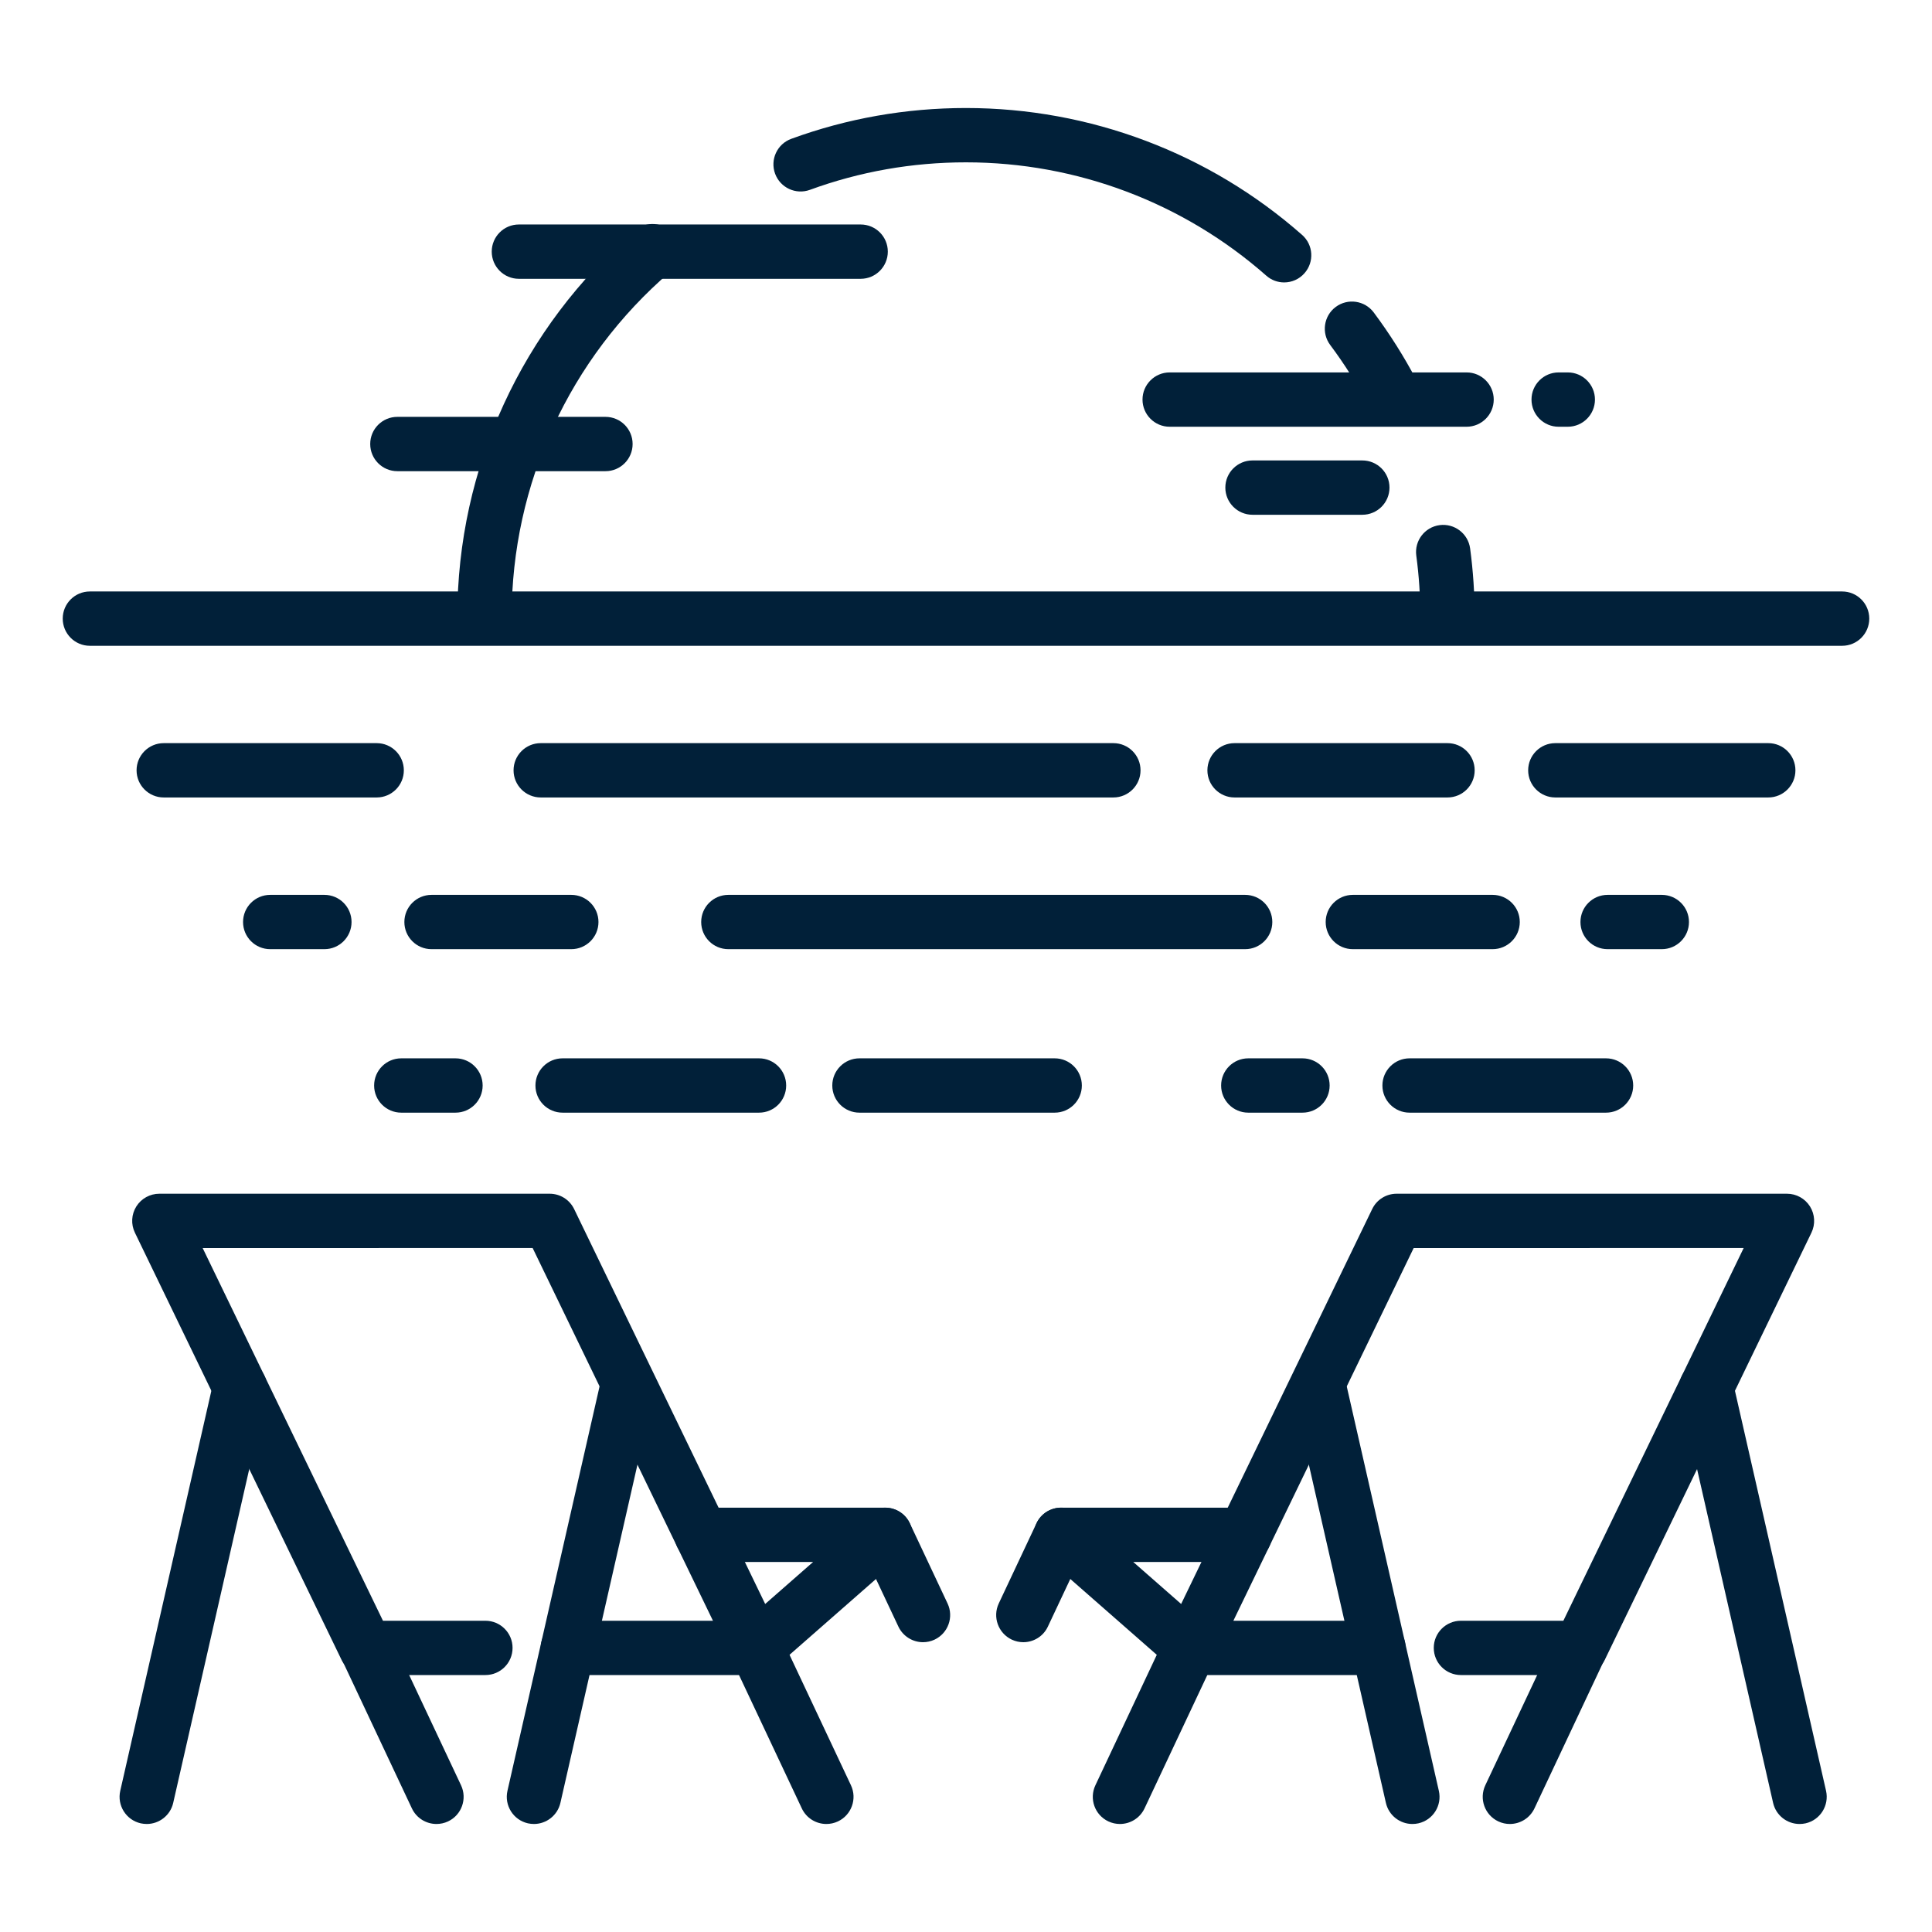 <?xml version="1.0" encoding="utf-8"?>
<!-- Generator: Adobe Illustrator 16.0.0, SVG Export Plug-In . SVG Version: 6.00 Build 0)  -->
<!DOCTYPE svg PUBLIC "-//W3C//DTD SVG 1.1//EN" "http://www.w3.org/Graphics/SVG/1.1/DTD/svg11.dtd">
<svg version="1.1" id="Calque_1" xmlns="http://www.w3.org/2000/svg" xmlns:xlink="http://www.w3.org/1999/xlink" x="0px" y="0px"
	 width="77px" height="77px" viewBox="0 0 77 77" enable-background="new 0 0 77 77" xml:space="preserve">
<g>
	<g>
		<g>
			<g>
				<path fill="#012039" d="M73.418,25.738H3.582c-0.598,0-1.082-0.485-1.082-1.083c0-0.598,0.484-1.082,1.082-1.082h69.836
					c0.598,0,1.082,0.484,1.082,1.082C74.5,25.253,74.016,25.738,73.418,25.738z"/>
				<path fill="#012039" d="M15.013,31.783H6.525c-0.598,0-1.082-0.485-1.082-1.082c0-0.598,0.484-1.083,1.082-1.083h8.487
					c0.598,0,1.083,0.485,1.083,1.083C16.096,31.298,15.61,31.783,15.013,31.783z"/>
				<path fill="#012039" d="M57.69,31.783h-8.487c-0.597,0-1.082-0.485-1.082-1.082c0-0.598,0.485-1.083,1.082-1.083h8.487
					c0.599,0,1.083,0.485,1.083,1.083C58.773,31.298,58.289,31.783,57.69,31.783z"/>
				<path fill="#012039" d="M70.475,31.783h-8.487c-0.598,0-1.083-0.485-1.083-1.082c0-0.598,0.485-1.083,1.083-1.083h8.487
					c0.598,0,1.082,0.485,1.082,1.083C71.557,31.298,71.072,31.783,70.475,31.783z"/>
				<path fill="#012039" d="M44.373,31.783H21.551c-0.598,0-1.083-0.485-1.083-1.082c0-0.598,0.485-1.083,1.083-1.083h22.822
					c0.599,0,1.083,0.485,1.083,1.083C45.456,31.298,44.971,31.783,44.373,31.783z"/>
				<path fill="#012039" d="M59.488,37.829h-5.571c-0.598,0-1.082-0.484-1.082-1.082c0-0.598,0.484-1.082,1.082-1.082h5.571
					c0.598,0,1.083,0.484,1.083,1.082C60.571,37.344,60.085,37.829,59.488,37.829z"/>
				<path fill="#012039" d="M12.929,37.829h-2.16c-0.598,0-1.082-0.484-1.082-1.082c0-0.598,0.484-1.082,1.082-1.082h2.16
					c0.598,0,1.082,0.484,1.082,1.082C14.011,37.344,13.527,37.829,12.929,37.829z"/>
				<path fill="#012039" d="M66.231,37.829h-2.16c-0.598,0-1.082-0.484-1.082-1.082c0-0.598,0.484-1.082,1.082-1.082h2.16
					c0.598,0,1.083,0.484,1.083,1.082C67.314,37.344,66.829,37.829,66.231,37.829z"/>
				<path fill="#012039" d="M22.769,37.829h-5.571c-0.598,0-1.082-0.484-1.082-1.082c0-0.598,0.484-1.082,1.082-1.082h5.571
					c0.598,0,1.083,0.484,1.083,1.082C23.852,37.344,23.367,37.829,22.769,37.829z"/>
				<path fill="#012039" d="M49.625,37.829H29.028c-0.598,0-1.082-0.484-1.082-1.082c0-0.598,0.484-1.082,1.082-1.082h20.597
					c0.599,0,1.083,0.484,1.083,1.082C50.708,37.344,50.224,37.829,49.625,37.829z"/>
				<path fill="#012039" d="M18.154,44.345h-2.161c-0.598,0-1.082-0.484-1.082-1.082c0-0.598,0.484-1.083,1.082-1.083h2.161
					c0.597,0,1.082,0.485,1.082,1.083C19.236,43.861,18.751,44.345,18.154,44.345z"/>
				<path fill="#012039" d="M30.251,44.345h-7.829c-0.598,0-1.082-0.484-1.082-1.082c0-0.598,0.484-1.083,1.082-1.083h7.829
					c0.598,0,1.082,0.485,1.082,1.083C31.333,43.861,30.85,44.345,30.251,44.345z"/>
				<path fill="#012039" d="M51.91,44.345h-2.16c-0.598,0-1.082-0.484-1.082-1.082c0-0.598,0.484-1.083,1.082-1.083h2.16
					c0.599,0,1.083,0.485,1.083,1.083C52.993,43.861,52.509,44.345,51.91,44.345z"/>
				<path fill="#012039" d="M64.008,44.345h-7.83c-0.597,0-1.082-0.484-1.082-1.082c0-0.598,0.485-1.083,1.082-1.083h7.83
					c0.598,0,1.083,0.485,1.083,1.083C65.091,43.861,64.606,44.345,64.008,44.345z"/>
				<path fill="#012039" d="M42.035,44.345h-7.781c-0.598,0-1.083-0.484-1.083-1.082c0-0.598,0.485-1.083,1.083-1.083h7.781
					c0.598,0,1.082,0.485,1.082,1.083C43.117,43.861,42.632,44.345,42.035,44.345z"/>
				<path fill="#012039" d="M57.69,25.66c-0.598,0-1.082-0.484-1.082-1.082c0-0.814-0.054-1.633-0.162-2.433
					c-0.079-0.592,0.336-1.137,0.929-1.216c0.592-0.078,1.137,0.336,1.217,0.93c0.12,0.895,0.181,1.81,0.181,2.72
					C58.773,25.175,58.289,25.66,57.69,25.66z"/>
				<path fill="#012039" d="M55.487,16.722c-0.389,0-0.764-0.21-0.958-0.578c-0.439-0.833-0.948-1.639-1.514-2.395
					c-0.357-0.479-0.259-1.158,0.219-1.515c0.479-0.358,1.157-0.26,1.516,0.218c0.632,0.848,1.203,1.75,1.694,2.682
					c0.279,0.53,0.076,1.184-0.453,1.463C55.831,16.682,55.658,16.722,55.487,16.722z"/>
				<path fill="#012039" d="M51.18,11.256c-0.254,0-0.509-0.089-0.714-0.271C47.16,8.073,42.911,6.47,38.5,6.47
					c-2.139,0-4.232,0.368-6.221,1.096c-0.561,0.205-1.182-0.083-1.388-0.645c-0.205-0.561,0.083-1.183,0.645-1.388
					c2.228-0.815,4.571-1.228,6.963-1.228c4.938,0,9.696,1.796,13.395,5.056c0.45,0.395,0.493,1.079,0.097,1.527
					C51.779,11.131,51.48,11.256,51.18,11.256z"/>
				<path fill="#012039" d="M19.31,25.66c-0.599,0-1.083-0.484-1.083-1.082c0-5.92,2.578-11.53,7.075-15.389
					c0.453-0.389,1.137-0.337,1.526,0.117c0.39,0.454,0.337,1.137-0.116,1.526c-4.017,3.448-6.32,8.458-6.32,13.747
					C20.392,25.175,19.908,25.66,19.31,25.66z"/>
			</g>
			<g>
				<path fill="#012039" d="M30.141,66.759h-7.509c-0.597,0-1.081-0.483-1.081-1.083c0-0.597,0.484-1.081,1.081-1.081h5.783
					l-7.186-14.854H8.077l7.186,14.854h4.082c0.598,0,1.083,0.484,1.083,1.081c0,0.6-0.485,1.083-1.083,1.083h-4.761
					c-0.415,0-0.792-0.237-0.974-0.61L5.377,49.129c-0.163-0.335-0.142-0.73,0.057-1.047c0.198-0.315,0.544-0.506,0.917-0.506
					h15.556c0.416,0,0.793,0.236,0.975,0.611l8.233,17.018c0.162,0.336,0.14,0.73-0.057,1.048
					C30.859,66.567,30.513,66.759,30.141,66.759z"/>
				<path fill="#012039" d="M5.849,72.695c-0.08,0-0.16-0.009-0.241-0.026c-0.583-0.133-0.948-0.713-0.815-1.297l3.715-16.312
					c0.133-0.583,0.714-0.948,1.296-0.815c0.583,0.133,0.949,0.713,0.815,1.296L6.903,71.854C6.79,72.354,6.343,72.695,5.849,72.695
					z"/>
				<path fill="#012039" d="M21.281,72.695c-0.08,0-0.16-0.009-0.241-0.026c-0.583-0.133-0.948-0.713-0.815-1.297l3.715-16.312
					c0.132-0.583,0.713-0.948,1.296-0.815c0.583,0.133,0.948,0.713,0.815,1.296l-3.716,16.312
					C22.221,72.354,21.774,72.695,21.281,72.695z"/>
				<path fill="#012039" d="M30.141,66.759c-0.3,0-0.6-0.124-0.814-0.369c-0.394-0.449-0.35-1.133,0.1-1.526l2.978-2.61H27.96
					c-0.598,0-1.082-0.485-1.082-1.083s0.484-1.082,1.082-1.082h7.321c0.451,0,0.854,0.278,1.012,0.701
					c0.159,0.422,0.04,0.898-0.3,1.194l-5.14,4.507C30.649,66.671,30.394,66.759,30.141,66.759z"/>
				<path fill="#012039" d="M36.787,65.45c-0.406,0-0.795-0.229-0.981-0.621l-1.505-3.198c-0.254-0.541-0.022-1.186,0.519-1.44
					c0.541-0.254,1.186-0.022,1.441,0.519l1.505,3.198c0.254,0.54,0.022,1.185-0.519,1.44C37.098,65.417,36.941,65.45,36.787,65.45z
					"/>
				<path fill="#012039" d="M32.935,72.695c-0.406,0-0.795-0.229-0.979-0.621l-2.795-5.937c-0.254-0.541-0.022-1.187,0.519-1.44
					s1.186-0.022,1.44,0.519l2.795,5.937c0.254,0.541,0.021,1.186-0.52,1.44C33.247,72.662,33.09,72.695,32.935,72.695z"/>
				<path fill="#012039" d="M17.396,72.695c-0.406,0-0.795-0.229-0.98-0.621l-2.794-5.937c-0.255-0.541-0.022-1.187,0.519-1.44
					s1.186-0.022,1.44,0.519l2.794,5.937c0.254,0.541,0.022,1.186-0.519,1.44C17.708,72.662,17.551,72.695,17.396,72.695z"/>
			</g>
			<g>
				<path fill="#012039" d="M62.986,66.759h-4.76c-0.598,0-1.083-0.483-1.083-1.083c0-0.597,0.485-1.081,1.083-1.081h4.082
					l7.186-14.854H56.342l-7.186,14.854h5.782c0.598,0,1.083,0.484,1.083,1.081c0,0.6-0.485,1.083-1.083,1.083H47.43
					c-0.372,0-0.719-0.191-0.917-0.506c-0.198-0.317-0.219-0.712-0.057-1.048l8.233-17.018c0.18-0.375,0.559-0.611,0.974-0.611
					H71.22c0.373,0,0.719,0.191,0.917,0.506c0.198,0.316,0.22,0.712,0.058,1.047l-8.234,17.019
					C63.779,66.521,63.401,66.759,62.986,66.759z"/>
				<path fill="#012039" d="M71.721,72.695c-0.495,0-0.94-0.341-1.054-0.842l-3.716-16.312c-0.132-0.583,0.233-1.163,0.815-1.296
					c0.582-0.133,1.163,0.232,1.296,0.815l3.715,16.312c0.132,0.584-0.232,1.164-0.814,1.297
					C71.881,72.687,71.8,72.695,71.721,72.695z"/>
				<path fill="#012039" d="M56.289,72.695c-0.494,0-0.94-0.341-1.054-0.842l-3.716-16.312c-0.132-0.583,0.233-1.163,0.815-1.296
					c0.583-0.133,1.163,0.232,1.296,0.815l3.715,16.312c0.134,0.584-0.23,1.164-0.814,1.297
					C56.45,72.687,56.369,72.695,56.289,72.695z"/>
				<path fill="#012039" d="M47.43,66.759c-0.253,0-0.507-0.088-0.714-0.269l-5.14-4.507c-0.339-0.296-0.458-0.772-0.299-1.194
					c0.159-0.423,0.563-0.701,1.013-0.701h7.32c0.598,0,1.083,0.484,1.083,1.082s-0.485,1.083-1.083,1.083h-4.444l2.977,2.61
					c0.45,0.394,0.495,1.077,0.1,1.526C48.03,66.635,47.73,66.759,47.43,66.759z"/>
				<path fill="#012039" d="M40.784,65.45c-0.154,0-0.311-0.033-0.46-0.103c-0.54-0.256-0.772-0.9-0.519-1.44l1.505-3.198
					c0.255-0.541,0.9-0.772,1.44-0.519c0.542,0.255,0.773,0.899,0.519,1.44l-1.506,3.198C41.58,65.221,41.19,65.45,40.784,65.45z"/>
				<path fill="#012039" d="M44.634,72.695c-0.154,0-0.311-0.033-0.46-0.103c-0.541-0.255-0.772-0.899-0.517-1.44l2.794-5.937
					c0.254-0.541,0.899-0.772,1.439-0.519c0.542,0.254,0.774,0.899,0.52,1.44l-2.794,5.937
					C45.43,72.466,45.041,72.695,44.634,72.695z"/>
				<path fill="#012039" d="M60.174,72.695c-0.154,0-0.31-0.033-0.459-0.103c-0.541-0.255-0.772-0.899-0.518-1.44l2.794-5.937
					c0.254-0.541,0.899-0.772,1.44-0.519s0.773,0.899,0.519,1.44l-2.794,5.937C60.97,72.466,60.581,72.695,60.174,72.695z"/>
			</g>
		</g>
		<path fill="#012039" d="M62.484,17.008H62.12c-0.598,0-1.082-0.485-1.082-1.083c0-0.597,0.484-1.082,1.082-1.082h0.364
			c0.598,0,1.083,0.485,1.083,1.082C63.567,16.522,63.082,17.008,62.484,17.008z"/>
		<path fill="#012039" d="M58.451,17.008H46.618c-0.598,0-1.083-0.485-1.083-1.083c0-0.597,0.485-1.082,1.083-1.082h11.833
			c0.598,0,1.082,0.485,1.082,1.082C59.533,16.522,59.049,17.008,58.451,17.008z"/>
		<path fill="#012039" d="M34.302,11.112H20.68c-0.598,0-1.082-0.485-1.082-1.083c0-0.598,0.484-1.082,1.082-1.082h13.622
			c0.598,0,1.082,0.484,1.082,1.082C35.384,10.626,34.899,11.112,34.302,11.112z"/>
		<path fill="#012039" d="M24.131,18.779h-8.294c-0.598,0-1.082-0.485-1.082-1.083c0-0.598,0.484-1.082,1.082-1.082h8.294
			c0.598,0,1.082,0.484,1.082,1.082C25.213,18.294,24.729,18.779,24.131,18.779z"/>
		<path fill="#012039" d="M54.295,20.516h-4.376c-0.598,0-1.083-0.485-1.083-1.083c0-0.598,0.485-1.082,1.083-1.082h4.376
			c0.599,0,1.083,0.484,1.083,1.082C55.378,20.031,54.894,20.516,54.295,20.516z"/>
	</g>
</g>
</svg>
